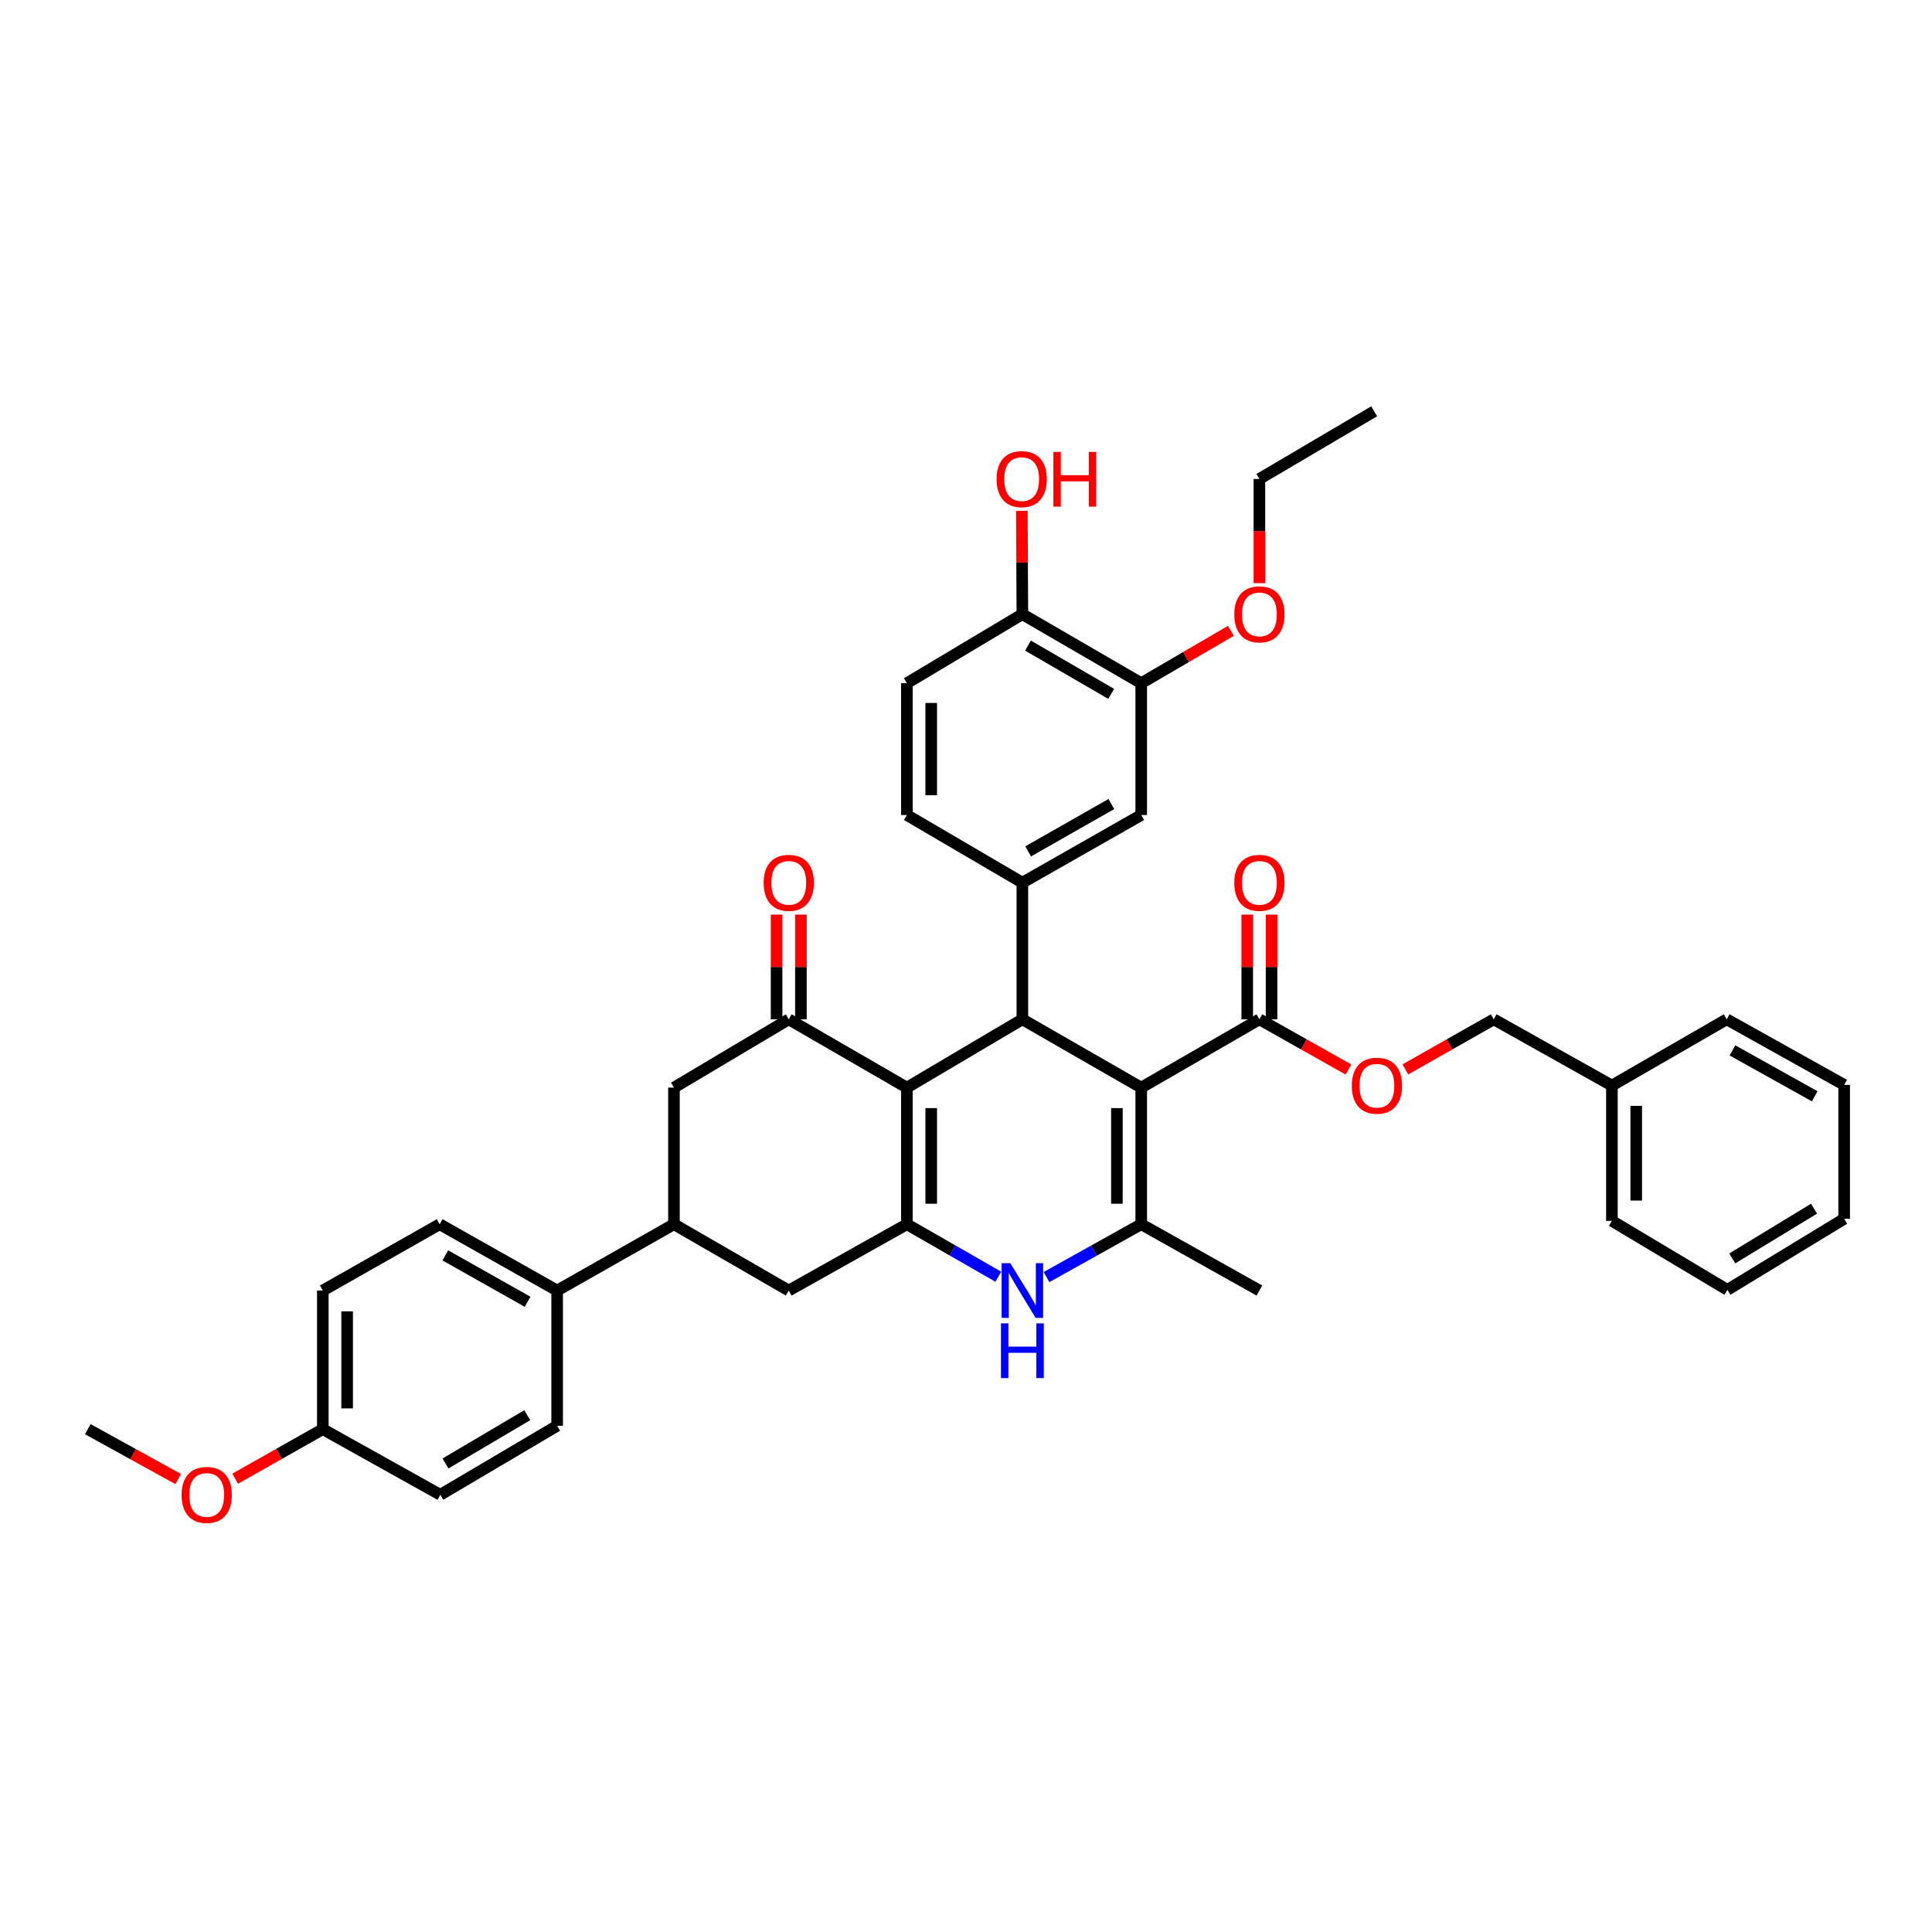 <?xml version='1.0' encoding='iso-8859-1'?>
<svg version='1.1' baseProfile='full'
              xmlns='http://www.w3.org/2000/svg'
                      xmlns:rdkit='http://www.rdkit.org/xml'
                      xmlns:xlink='http://www.w3.org/1999/xlink'
                  xml:space='preserve'
width='1000px' height='1000px' viewBox='0 0 1000 1000'>
<!-- END OF HEADER -->
<rect style='opacity:1.0;fill:#FFFFFF;stroke:none' width='1000' height='1000' x='0' y='0'> </rect>
<path class='bond-1' d='M 590.695,562.952 L 529.175,527.594' style='fill:none;fill-rule:evenodd;stroke:#000000;stroke-width:6px;stroke-linecap:butt;stroke-linejoin:miter;stroke-opacity:1' />
<path class='bond-3' d='M 590.695,562.952 L 590.695,633.663' style='fill:none;fill-rule:evenodd;stroke:#000000;stroke-width:6px;stroke-linecap:butt;stroke-linejoin:miter;stroke-opacity:1' />
<path class='bond-3' d='M 578.104,573.559 L 578.104,623.057' style='fill:none;fill-rule:evenodd;stroke:#000000;stroke-width:6px;stroke-linecap:butt;stroke-linejoin:miter;stroke-opacity:1' />
<path class='bond-7' d='M 590.695,562.952 L 651.865,527.594' style='fill:none;fill-rule:evenodd;stroke:#000000;stroke-width:6px;stroke-linecap:butt;stroke-linejoin:miter;stroke-opacity:1' />
<path class='bond-0' d='M 469.405,562.952 L 529.175,527.594' style='fill:none;fill-rule:evenodd;stroke:#000000;stroke-width:6px;stroke-linecap:butt;stroke-linejoin:miter;stroke-opacity:1' />
<path class='bond-5' d='M 469.405,562.952 L 408.256,527.594' style='fill:none;fill-rule:evenodd;stroke:#000000;stroke-width:6px;stroke-linecap:butt;stroke-linejoin:miter;stroke-opacity:1' />
<path class='bond-39' d='M 469.405,562.952 L 469.405,633.663' style='fill:none;fill-rule:evenodd;stroke:#000000;stroke-width:6px;stroke-linecap:butt;stroke-linejoin:miter;stroke-opacity:1' />
<path class='bond-39' d='M 481.995,573.559 L 481.995,623.057' style='fill:none;fill-rule:evenodd;stroke:#000000;stroke-width:6px;stroke-linecap:butt;stroke-linejoin:miter;stroke-opacity:1' />
<path class='bond-6' d='M 529.175,527.594 L 529.175,456.869' style='fill:none;fill-rule:evenodd;stroke:#000000;stroke-width:6px;stroke-linecap:butt;stroke-linejoin:miter;stroke-opacity:1' />
<path class='bond-2' d='M 469.405,633.663 L 493.059,647.244' style='fill:none;fill-rule:evenodd;stroke:#000000;stroke-width:6px;stroke-linecap:butt;stroke-linejoin:miter;stroke-opacity:1' />
<path class='bond-2' d='M 493.059,647.244 L 516.712,660.824' style='fill:none;fill-rule:evenodd;stroke:#0000FF;stroke-width:6px;stroke-linecap:butt;stroke-linejoin:miter;stroke-opacity:1' />
<path class='bond-8' d='M 469.405,633.663 L 408.256,667.98' style='fill:none;fill-rule:evenodd;stroke:#000000;stroke-width:6px;stroke-linecap:butt;stroke-linejoin:miter;stroke-opacity:1' />
<path class='bond-4' d='M 590.695,633.663 L 566.186,647.335' style='fill:none;fill-rule:evenodd;stroke:#000000;stroke-width:6px;stroke-linecap:butt;stroke-linejoin:miter;stroke-opacity:1' />
<path class='bond-4' d='M 566.186,647.335 L 541.677,661.007' style='fill:none;fill-rule:evenodd;stroke:#0000FF;stroke-width:6px;stroke-linecap:butt;stroke-linejoin:miter;stroke-opacity:1' />
<path class='bond-23' d='M 590.695,633.663 L 651.865,667.98' style='fill:none;fill-rule:evenodd;stroke:#000000;stroke-width:6px;stroke-linecap:butt;stroke-linejoin:miter;stroke-opacity:1' />
<path class='bond-10' d='M 408.256,527.594 L 348.835,562.952' style='fill:none;fill-rule:evenodd;stroke:#000000;stroke-width:6px;stroke-linecap:butt;stroke-linejoin:miter;stroke-opacity:1' />
<path class='bond-15' d='M 414.551,527.594 L 414.551,500.495' style='fill:none;fill-rule:evenodd;stroke:#000000;stroke-width:6px;stroke-linecap:butt;stroke-linejoin:miter;stroke-opacity:1' />
<path class='bond-15' d='M 414.551,500.495 L 414.551,473.397' style='fill:none;fill-rule:evenodd;stroke:#FF0000;stroke-width:6px;stroke-linecap:butt;stroke-linejoin:miter;stroke-opacity:1' />
<path class='bond-15' d='M 401.96,527.594 L 401.96,500.495' style='fill:none;fill-rule:evenodd;stroke:#000000;stroke-width:6px;stroke-linecap:butt;stroke-linejoin:miter;stroke-opacity:1' />
<path class='bond-15' d='M 401.96,500.495 L 401.96,473.397' style='fill:none;fill-rule:evenodd;stroke:#FF0000;stroke-width:6px;stroke-linecap:butt;stroke-linejoin:miter;stroke-opacity:1' />
<path class='bond-11' d='M 529.175,456.869 L 590.695,421.853' style='fill:none;fill-rule:evenodd;stroke:#000000;stroke-width:6px;stroke-linecap:butt;stroke-linejoin:miter;stroke-opacity:1' />
<path class='bond-11' d='M 532.175,440.674 L 575.239,416.163' style='fill:none;fill-rule:evenodd;stroke:#000000;stroke-width:6px;stroke-linecap:butt;stroke-linejoin:miter;stroke-opacity:1' />
<path class='bond-16' d='M 529.175,456.869 L 469.405,421.853' style='fill:none;fill-rule:evenodd;stroke:#000000;stroke-width:6px;stroke-linecap:butt;stroke-linejoin:miter;stroke-opacity:1' />
<path class='bond-13' d='M 651.865,527.594 L 674.902,540.581' style='fill:none;fill-rule:evenodd;stroke:#000000;stroke-width:6px;stroke-linecap:butt;stroke-linejoin:miter;stroke-opacity:1' />
<path class='bond-13' d='M 674.902,540.581 L 697.94,553.569' style='fill:none;fill-rule:evenodd;stroke:#FF0000;stroke-width:6px;stroke-linecap:butt;stroke-linejoin:miter;stroke-opacity:1' />
<path class='bond-18' d='M 658.16,527.594 L 658.16,500.495' style='fill:none;fill-rule:evenodd;stroke:#000000;stroke-width:6px;stroke-linecap:butt;stroke-linejoin:miter;stroke-opacity:1' />
<path class='bond-18' d='M 658.16,500.495 L 658.16,473.397' style='fill:none;fill-rule:evenodd;stroke:#FF0000;stroke-width:6px;stroke-linecap:butt;stroke-linejoin:miter;stroke-opacity:1' />
<path class='bond-18' d='M 645.57,527.594 L 645.57,500.495' style='fill:none;fill-rule:evenodd;stroke:#000000;stroke-width:6px;stroke-linecap:butt;stroke-linejoin:miter;stroke-opacity:1' />
<path class='bond-18' d='M 645.57,500.495 L 645.57,473.397' style='fill:none;fill-rule:evenodd;stroke:#FF0000;stroke-width:6px;stroke-linecap:butt;stroke-linejoin:miter;stroke-opacity:1' />
<path class='bond-9' d='M 408.256,667.98 L 348.835,633.663' style='fill:none;fill-rule:evenodd;stroke:#000000;stroke-width:6px;stroke-linecap:butt;stroke-linejoin:miter;stroke-opacity:1' />
<path class='bond-14' d='M 348.835,633.663 L 288.378,667.98' style='fill:none;fill-rule:evenodd;stroke:#000000;stroke-width:6px;stroke-linecap:butt;stroke-linejoin:miter;stroke-opacity:1' />
<path class='bond-40' d='M 348.835,633.663 L 348.835,562.952' style='fill:none;fill-rule:evenodd;stroke:#000000;stroke-width:6px;stroke-linecap:butt;stroke-linejoin:miter;stroke-opacity:1' />
<path class='bond-12' d='M 590.695,421.853 L 590.695,353.618' style='fill:none;fill-rule:evenodd;stroke:#000000;stroke-width:6px;stroke-linecap:butt;stroke-linejoin:miter;stroke-opacity:1' />
<path class='bond-25' d='M 590.695,353.618 L 613.895,340.075' style='fill:none;fill-rule:evenodd;stroke:#000000;stroke-width:6px;stroke-linecap:butt;stroke-linejoin:miter;stroke-opacity:1' />
<path class='bond-25' d='M 613.895,340.075 L 637.094,326.532' style='fill:none;fill-rule:evenodd;stroke:#FF0000;stroke-width:6px;stroke-linecap:butt;stroke-linejoin:miter;stroke-opacity:1' />
<path class='bond-41' d='M 590.695,353.618 L 529.175,317.909' style='fill:none;fill-rule:evenodd;stroke:#000000;stroke-width:6px;stroke-linecap:butt;stroke-linejoin:miter;stroke-opacity:1' />
<path class='bond-41' d='M 575.147,359.151 L 532.083,334.155' style='fill:none;fill-rule:evenodd;stroke:#000000;stroke-width:6px;stroke-linecap:butt;stroke-linejoin:miter;stroke-opacity:1' />
<path class='bond-22' d='M 727.423,553.525 L 750.289,540.559' style='fill:none;fill-rule:evenodd;stroke:#FF0000;stroke-width:6px;stroke-linecap:butt;stroke-linejoin:miter;stroke-opacity:1' />
<path class='bond-22' d='M 750.289,540.559 L 773.155,527.594' style='fill:none;fill-rule:evenodd;stroke:#000000;stroke-width:6px;stroke-linecap:butt;stroke-linejoin:miter;stroke-opacity:1' />
<path class='bond-20' d='M 288.378,667.98 L 227.558,633.663' style='fill:none;fill-rule:evenodd;stroke:#000000;stroke-width:6px;stroke-linecap:butt;stroke-linejoin:miter;stroke-opacity:1' />
<path class='bond-20' d='M 273.068,673.798 L 230.494,649.776' style='fill:none;fill-rule:evenodd;stroke:#000000;stroke-width:6px;stroke-linecap:butt;stroke-linejoin:miter;stroke-opacity:1' />
<path class='bond-21' d='M 288.378,667.98 L 288.378,737.977' style='fill:none;fill-rule:evenodd;stroke:#000000;stroke-width:6px;stroke-linecap:butt;stroke-linejoin:miter;stroke-opacity:1' />
<path class='bond-19' d='M 469.405,421.853 L 469.405,353.618' style='fill:none;fill-rule:evenodd;stroke:#000000;stroke-width:6px;stroke-linecap:butt;stroke-linejoin:miter;stroke-opacity:1' />
<path class='bond-19' d='M 481.995,411.617 L 481.995,363.853' style='fill:none;fill-rule:evenodd;stroke:#000000;stroke-width:6px;stroke-linecap:butt;stroke-linejoin:miter;stroke-opacity:1' />
<path class='bond-17' d='M 529.175,317.909 L 469.405,353.618' style='fill:none;fill-rule:evenodd;stroke:#000000;stroke-width:6px;stroke-linecap:butt;stroke-linejoin:miter;stroke-opacity:1' />
<path class='bond-28' d='M 529.175,317.909 L 529.039,291.162' style='fill:none;fill-rule:evenodd;stroke:#000000;stroke-width:6px;stroke-linecap:butt;stroke-linejoin:miter;stroke-opacity:1' />
<path class='bond-28' d='M 529.039,291.162 L 528.903,264.415' style='fill:none;fill-rule:evenodd;stroke:#FF0000;stroke-width:6px;stroke-linecap:butt;stroke-linejoin:miter;stroke-opacity:1' />
<path class='bond-26' d='M 227.558,633.663 L 167.088,667.98' style='fill:none;fill-rule:evenodd;stroke:#000000;stroke-width:6px;stroke-linecap:butt;stroke-linejoin:miter;stroke-opacity:1' />
<path class='bond-27' d='M 288.378,737.977 L 227.922,773.693' style='fill:none;fill-rule:evenodd;stroke:#000000;stroke-width:6px;stroke-linecap:butt;stroke-linejoin:miter;stroke-opacity:1' />
<path class='bond-27' d='M 272.906,732.494 L 230.586,757.495' style='fill:none;fill-rule:evenodd;stroke:#000000;stroke-width:6px;stroke-linecap:butt;stroke-linejoin:miter;stroke-opacity:1' />
<path class='bond-29' d='M 773.155,527.594 L 834.318,561.882' style='fill:none;fill-rule:evenodd;stroke:#000000;stroke-width:6px;stroke-linecap:butt;stroke-linejoin:miter;stroke-opacity:1' />
<path class='bond-24' d='M 167.088,739.74 L 227.922,773.693' style='fill:none;fill-rule:evenodd;stroke:#000000;stroke-width:6px;stroke-linecap:butt;stroke-linejoin:miter;stroke-opacity:1' />
<path class='bond-30' d='M 167.088,739.74 L 144.401,752.557' style='fill:none;fill-rule:evenodd;stroke:#000000;stroke-width:6px;stroke-linecap:butt;stroke-linejoin:miter;stroke-opacity:1' />
<path class='bond-30' d='M 144.401,752.557 L 121.714,765.374' style='fill:none;fill-rule:evenodd;stroke:#FF0000;stroke-width:6px;stroke-linecap:butt;stroke-linejoin:miter;stroke-opacity:1' />
<path class='bond-43' d='M 167.088,739.74 L 167.088,667.98' style='fill:none;fill-rule:evenodd;stroke:#000000;stroke-width:6px;stroke-linecap:butt;stroke-linejoin:miter;stroke-opacity:1' />
<path class='bond-43' d='M 179.678,728.976 L 179.678,678.744' style='fill:none;fill-rule:evenodd;stroke:#000000;stroke-width:6px;stroke-linecap:butt;stroke-linejoin:miter;stroke-opacity:1' />
<path class='bond-31' d='M 651.865,301.839 L 651.865,274.872' style='fill:none;fill-rule:evenodd;stroke:#FF0000;stroke-width:6px;stroke-linecap:butt;stroke-linejoin:miter;stroke-opacity:1' />
<path class='bond-31' d='M 651.865,274.872 L 651.865,247.905' style='fill:none;fill-rule:evenodd;stroke:#000000;stroke-width:6px;stroke-linecap:butt;stroke-linejoin:miter;stroke-opacity:1' />
<path class='bond-32' d='M 834.318,561.882 L 834.318,631.915' style='fill:none;fill-rule:evenodd;stroke:#000000;stroke-width:6px;stroke-linecap:butt;stroke-linejoin:miter;stroke-opacity:1' />
<path class='bond-32' d='M 846.909,572.387 L 846.909,621.41' style='fill:none;fill-rule:evenodd;stroke:#000000;stroke-width:6px;stroke-linecap:butt;stroke-linejoin:miter;stroke-opacity:1' />
<path class='bond-33' d='M 834.318,561.882 L 893.739,527.594' style='fill:none;fill-rule:evenodd;stroke:#000000;stroke-width:6px;stroke-linecap:butt;stroke-linejoin:miter;stroke-opacity:1' />
<path class='bond-34' d='M 92.231,765.55 L 68.843,752.645' style='fill:none;fill-rule:evenodd;stroke:#FF0000;stroke-width:6px;stroke-linecap:butt;stroke-linejoin:miter;stroke-opacity:1' />
<path class='bond-34' d='M 68.843,752.645 L 45.455,739.74' style='fill:none;fill-rule:evenodd;stroke:#000000;stroke-width:6px;stroke-linecap:butt;stroke-linejoin:miter;stroke-opacity:1' />
<path class='bond-35' d='M 651.865,247.905 L 711.265,212.889' style='fill:none;fill-rule:evenodd;stroke:#000000;stroke-width:6px;stroke-linecap:butt;stroke-linejoin:miter;stroke-opacity:1' />
<path class='bond-37' d='M 834.318,631.915 L 894.096,667.623' style='fill:none;fill-rule:evenodd;stroke:#000000;stroke-width:6px;stroke-linecap:butt;stroke-linejoin:miter;stroke-opacity:1' />
<path class='bond-36' d='M 893.739,527.594 L 954.545,561.533' style='fill:none;fill-rule:evenodd;stroke:#000000;stroke-width:6px;stroke-linecap:butt;stroke-linejoin:miter;stroke-opacity:1' />
<path class='bond-36' d='M 896.724,543.679 L 939.288,567.436' style='fill:none;fill-rule:evenodd;stroke:#000000;stroke-width:6px;stroke-linecap:butt;stroke-linejoin:miter;stroke-opacity:1' />
<path class='bond-38' d='M 954.545,561.533 L 954.545,630.851' style='fill:none;fill-rule:evenodd;stroke:#000000;stroke-width:6px;stroke-linecap:butt;stroke-linejoin:miter;stroke-opacity:1' />
<path class='bond-42' d='M 894.096,667.623 L 954.545,630.851' style='fill:none;fill-rule:evenodd;stroke:#000000;stroke-width:6px;stroke-linecap:butt;stroke-linejoin:miter;stroke-opacity:1' />
<path class='bond-42' d='M 896.62,651.351 L 938.935,625.61' style='fill:none;fill-rule:evenodd;stroke:#000000;stroke-width:6px;stroke-linecap:butt;stroke-linejoin:miter;stroke-opacity:1' />
<path  class='atom-5' d='M 522.915 653.82
L 532.195 668.82
Q 533.115 670.3, 534.595 672.98
Q 536.075 675.66, 536.155 675.82
L 536.155 653.82
L 539.915 653.82
L 539.915 682.14
L 536.035 682.14
L 526.075 665.74
Q 524.915 663.82, 523.675 661.62
Q 522.475 659.42, 522.115 658.74
L 522.115 682.14
L 518.435 682.14
L 518.435 653.82
L 522.915 653.82
' fill='#0000FF'/>
<path  class='atom-5' d='M 518.095 684.972
L 521.935 684.972
L 521.935 697.012
L 536.415 697.012
L 536.415 684.972
L 540.255 684.972
L 540.255 713.292
L 536.415 713.292
L 536.415 700.212
L 521.935 700.212
L 521.935 713.292
L 518.095 713.292
L 518.095 684.972
' fill='#0000FF'/>
<path  class='atom-14' d='M 699.685 561.962
Q 699.685 555.162, 703.045 551.362
Q 706.405 547.562, 712.685 547.562
Q 718.965 547.562, 722.325 551.362
Q 725.685 555.162, 725.685 561.962
Q 725.685 568.842, 722.285 572.762
Q 718.885 576.642, 712.685 576.642
Q 706.445 576.642, 703.045 572.762
Q 699.685 568.882, 699.685 561.962
M 712.685 573.442
Q 717.005 573.442, 719.325 570.562
Q 721.685 567.642, 721.685 561.962
Q 721.685 556.402, 719.325 553.602
Q 717.005 550.762, 712.685 550.762
Q 708.365 550.762, 706.005 553.562
Q 703.685 556.362, 703.685 561.962
Q 703.685 567.682, 706.005 570.562
Q 708.365 573.442, 712.685 573.442
' fill='#FF0000'/>
<path  class='atom-16' d='M 395.256 456.949
Q 395.256 450.149, 398.616 446.349
Q 401.976 442.549, 408.256 442.549
Q 414.536 442.549, 417.896 446.349
Q 421.256 450.149, 421.256 456.949
Q 421.256 463.829, 417.856 467.749
Q 414.456 471.629, 408.256 471.629
Q 402.016 471.629, 398.616 467.749
Q 395.256 463.869, 395.256 456.949
M 408.256 468.429
Q 412.576 468.429, 414.896 465.549
Q 417.256 462.629, 417.256 456.949
Q 417.256 451.389, 414.896 448.589
Q 412.576 445.749, 408.256 445.749
Q 403.936 445.749, 401.576 448.549
Q 399.256 451.349, 399.256 456.949
Q 399.256 462.669, 401.576 465.549
Q 403.936 468.429, 408.256 468.429
' fill='#FF0000'/>
<path  class='atom-19' d='M 638.865 456.949
Q 638.865 450.149, 642.225 446.349
Q 645.585 442.549, 651.865 442.549
Q 658.145 442.549, 661.505 446.349
Q 664.865 450.149, 664.865 456.949
Q 664.865 463.829, 661.465 467.749
Q 658.065 471.629, 651.865 471.629
Q 645.625 471.629, 642.225 467.749
Q 638.865 463.869, 638.865 456.949
M 651.865 468.429
Q 656.185 468.429, 658.505 465.549
Q 660.865 462.629, 660.865 456.949
Q 660.865 451.389, 658.505 448.589
Q 656.185 445.749, 651.865 445.749
Q 647.545 445.749, 645.185 448.549
Q 642.865 451.349, 642.865 456.949
Q 642.865 462.669, 645.185 465.549
Q 647.545 468.429, 651.865 468.429
' fill='#FF0000'/>
<path  class='atom-26' d='M 638.865 317.989
Q 638.865 311.189, 642.225 307.389
Q 645.585 303.589, 651.865 303.589
Q 658.145 303.589, 661.505 307.389
Q 664.865 311.189, 664.865 317.989
Q 664.865 324.869, 661.465 328.789
Q 658.065 332.669, 651.865 332.669
Q 645.625 332.669, 642.225 328.789
Q 638.865 324.909, 638.865 317.989
M 651.865 329.469
Q 656.185 329.469, 658.505 326.589
Q 660.865 323.669, 660.865 317.989
Q 660.865 312.429, 658.505 309.629
Q 656.185 306.789, 651.865 306.789
Q 647.545 306.789, 645.185 309.589
Q 642.865 312.389, 642.865 317.989
Q 642.865 323.709, 645.185 326.589
Q 647.545 329.469, 651.865 329.469
' fill='#FF0000'/>
<path  class='atom-29' d='M 515.819 247.985
Q 515.819 241.185, 519.179 237.385
Q 522.539 233.585, 528.819 233.585
Q 535.099 233.585, 538.459 237.385
Q 541.819 241.185, 541.819 247.985
Q 541.819 254.865, 538.419 258.785
Q 535.019 262.665, 528.819 262.665
Q 522.579 262.665, 519.179 258.785
Q 515.819 254.905, 515.819 247.985
M 528.819 259.465
Q 533.139 259.465, 535.459 256.585
Q 537.819 253.665, 537.819 247.985
Q 537.819 242.425, 535.459 239.625
Q 533.139 236.785, 528.819 236.785
Q 524.499 236.785, 522.139 239.585
Q 519.819 242.385, 519.819 247.985
Q 519.819 253.705, 522.139 256.585
Q 524.499 259.465, 528.819 259.465
' fill='#FF0000'/>
<path  class='atom-29' d='M 545.219 233.905
L 549.059 233.905
L 549.059 245.945
L 563.539 245.945
L 563.539 233.905
L 567.379 233.905
L 567.379 262.225
L 563.539 262.225
L 563.539 249.145
L 549.059 249.145
L 549.059 262.225
L 545.219 262.225
L 545.219 233.905
' fill='#FF0000'/>
<path  class='atom-31' d='M 93.988 773.773
Q 93.988 766.973, 97.348 763.173
Q 100.708 759.373, 106.988 759.373
Q 113.268 759.373, 116.628 763.173
Q 119.988 766.973, 119.988 773.773
Q 119.988 780.653, 116.588 784.573
Q 113.188 788.453, 106.988 788.453
Q 100.748 788.453, 97.348 784.573
Q 93.988 780.693, 93.988 773.773
M 106.988 785.253
Q 111.308 785.253, 113.628 782.373
Q 115.988 779.453, 115.988 773.773
Q 115.988 768.213, 113.628 765.413
Q 111.308 762.573, 106.988 762.573
Q 102.668 762.573, 100.308 765.373
Q 97.988 768.173, 97.988 773.773
Q 97.988 779.493, 100.308 782.373
Q 102.668 785.253, 106.988 785.253
' fill='#FF0000'/>
</svg>
